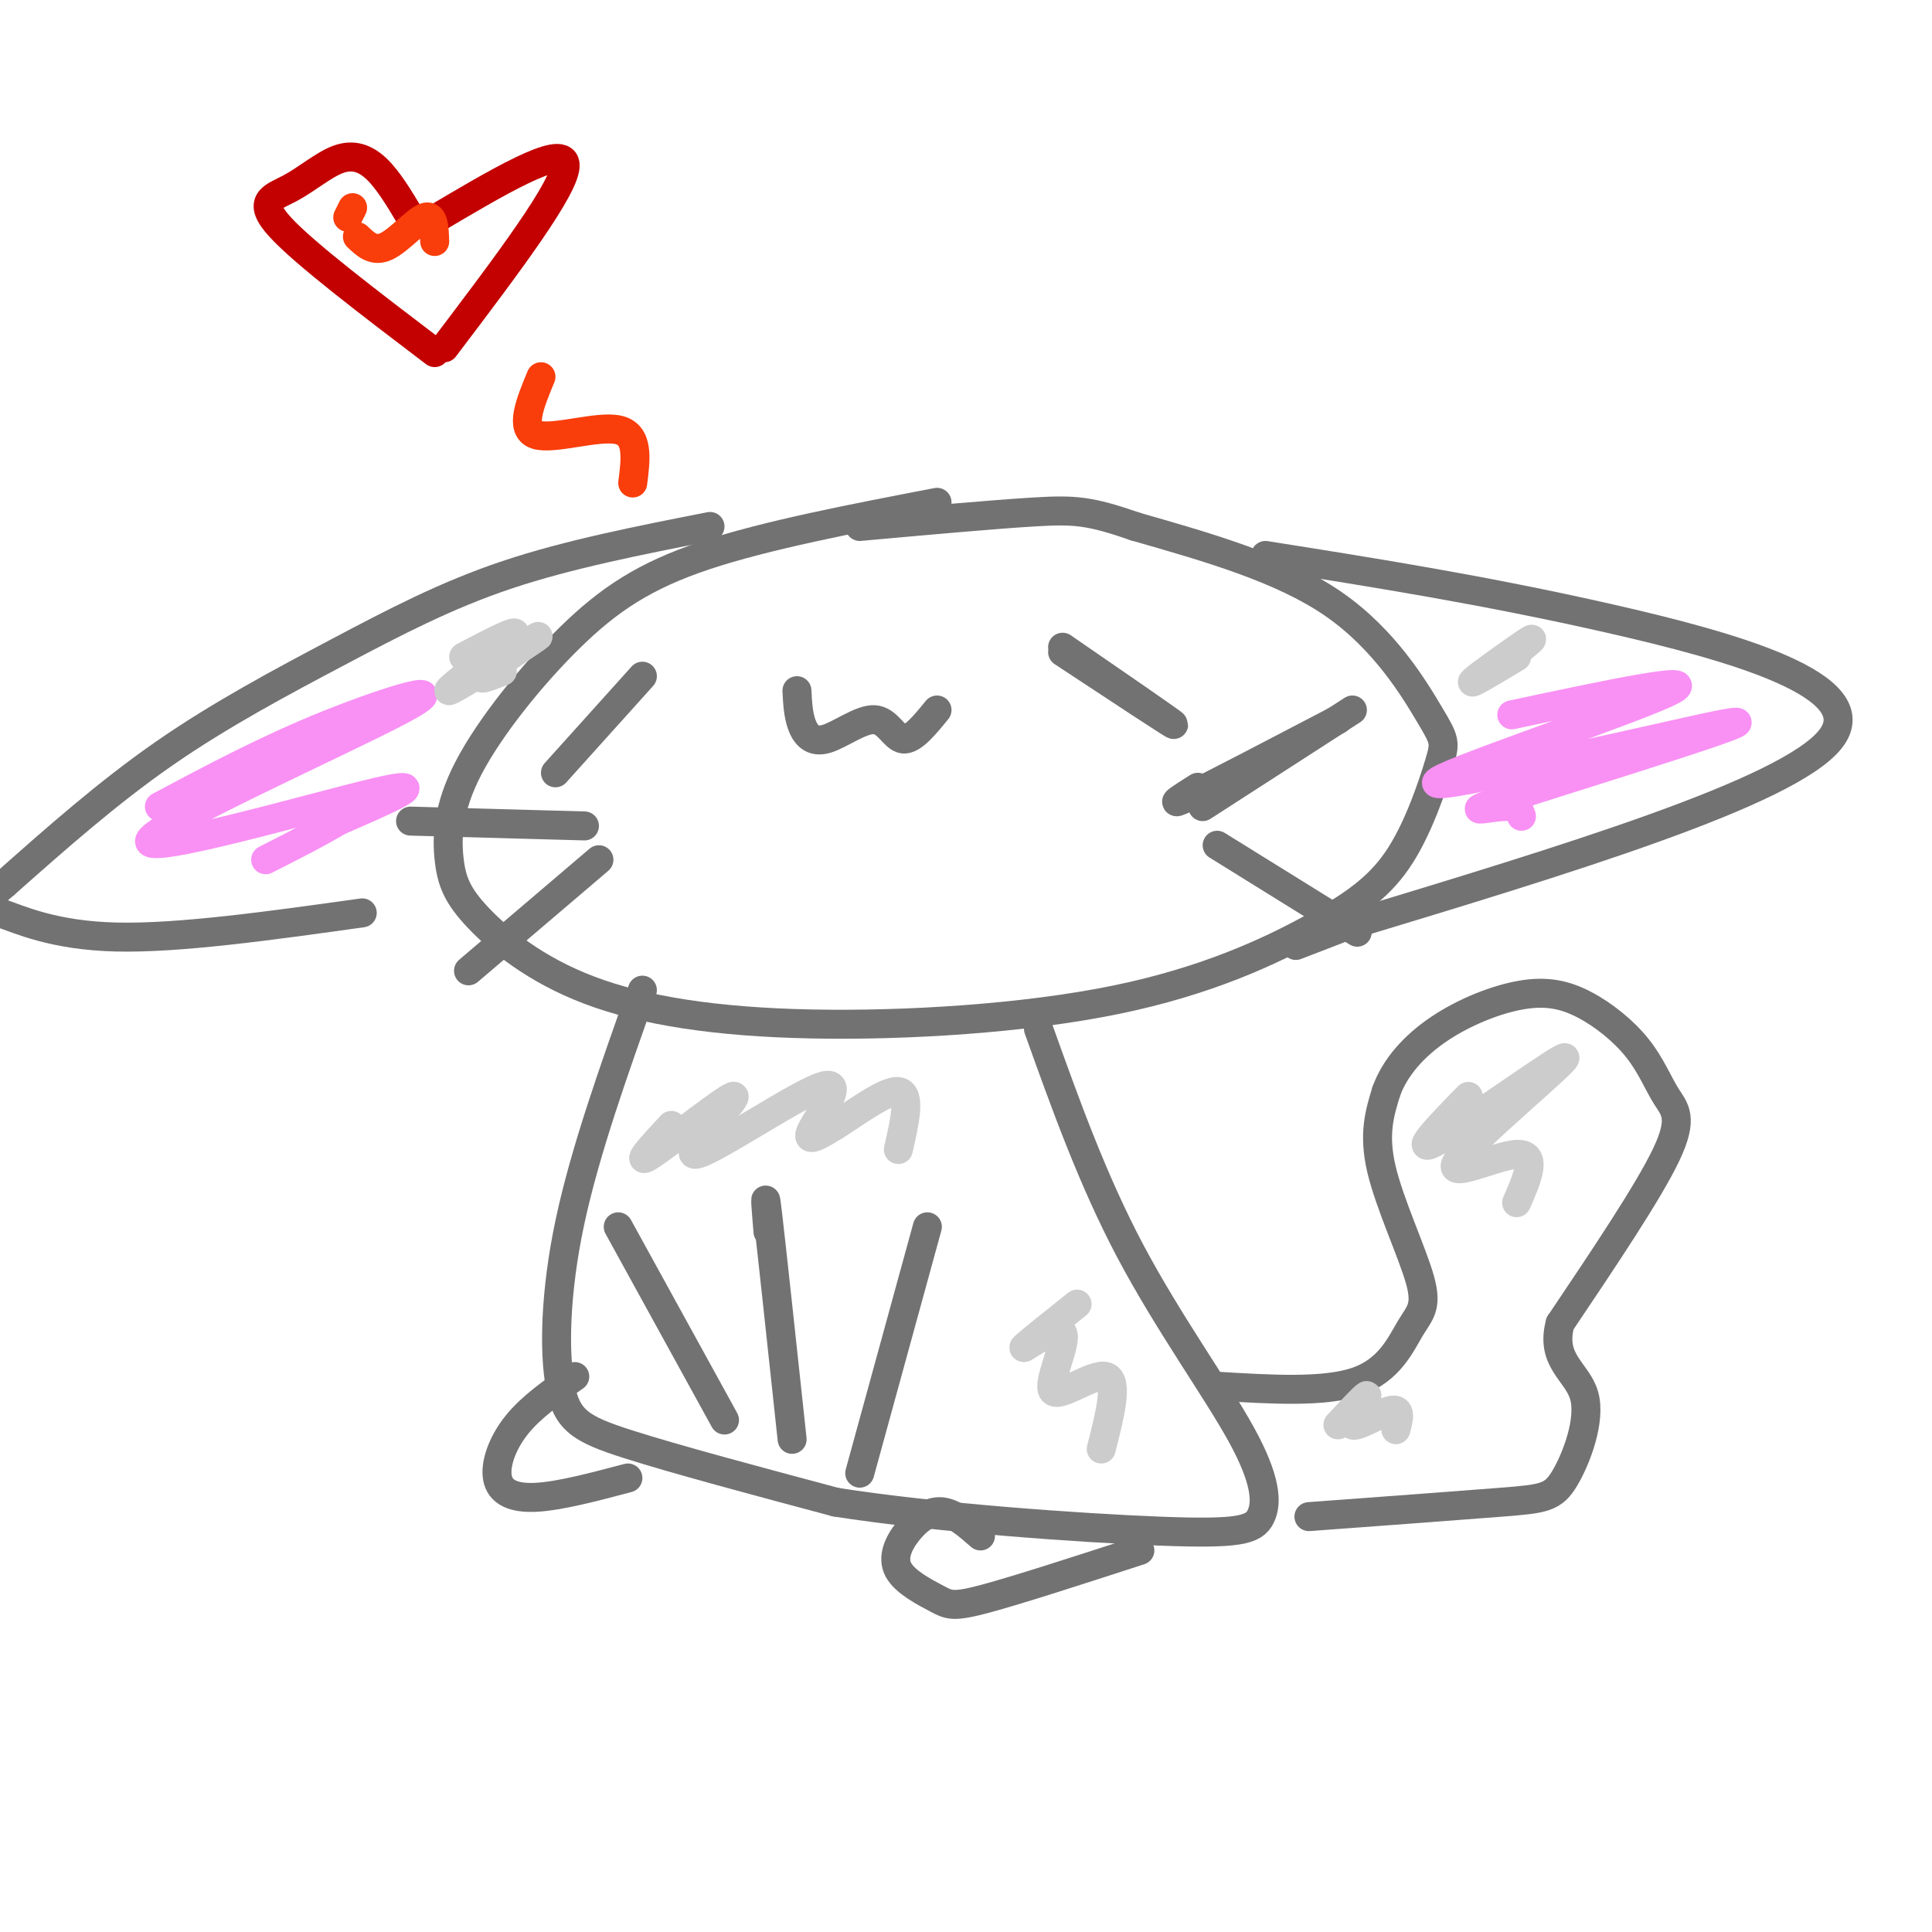 <svg viewBox='0 0 400 400' version='1.1' xmlns='http://www.w3.org/2000/svg' xmlns:xlink='http://www.w3.org/1999/xlink'><g fill='none' stroke='rgb(114,114,114)' stroke-width='6' stroke-linecap='round' stroke-linejoin='round'><path d='M194,104c-17.716,3.407 -35.433,6.815 -48,11c-12.567,4.185 -19.986,9.149 -28,17c-8.014,7.851 -16.625,18.590 -21,27c-4.375,8.410 -4.516,14.492 -4,19c0.516,4.508 1.688,7.442 6,12c4.312,4.558 11.763,10.739 23,15c11.237,4.261 26.258,6.603 46,7c19.742,0.397 44.204,-1.150 63,-5c18.796,-3.850 31.925,-10.001 41,-15c9.075,-4.999 14.098,-8.845 18,-15c3.902,-6.155 6.685,-14.619 8,-19c1.315,-4.381 1.162,-4.680 -2,-10c-3.162,-5.320 -9.332,-15.663 -20,-23c-10.668,-7.337 -25.834,-11.669 -41,-16'/><path d='M235,109c-9.444,-3.289 -12.556,-3.511 -21,-3c-8.444,0.511 -22.222,1.756 -36,3'/><path d='M147,109c-14.667,2.881 -29.333,5.762 -42,10c-12.667,4.238 -23.333,9.833 -35,16c-11.667,6.167 -24.333,12.905 -36,21c-11.667,8.095 -22.333,17.548 -33,27'/><path d='M1,183c-6.155,5.179 -5.042,4.625 -1,6c4.042,1.375 11.012,4.679 24,5c12.988,0.321 31.994,-2.339 51,-5'/><path d='M262,115c22.622,3.578 45.244,7.156 71,13c25.756,5.844 54.644,13.956 46,25c-8.644,11.044 -54.822,25.022 -101,39'/><path d='M278,192c-16.833,6.500 -8.417,3.250 0,0'/><path d='M133,205c-5.952,16.726 -11.905,33.452 -15,48c-3.095,14.548 -3.333,26.917 -2,34c1.333,7.083 4.238,8.881 14,12c9.762,3.119 26.381,7.560 43,12'/><path d='M173,311c20.570,3.244 50.495,5.356 67,6c16.505,0.644 19.589,-0.178 21,-3c1.411,-2.822 1.149,-7.644 -4,-17c-5.149,-9.356 -15.185,-23.244 -23,-38c-7.815,-14.756 -13.407,-30.378 -19,-46'/><path d='M252,287c11.137,0.678 22.274,1.356 29,-1c6.726,-2.356 9.040,-7.745 11,-11c1.960,-3.255 3.566,-4.376 2,-10c-1.566,-5.624 -6.305,-15.750 -8,-23c-1.695,-7.250 -0.348,-11.625 1,-16'/><path d='M287,226c1.784,-4.991 5.742,-9.470 11,-13c5.258,-3.530 11.814,-6.112 17,-7c5.186,-0.888 9.003,-0.083 13,2c3.997,2.083 8.174,5.445 11,9c2.826,3.555 4.299,7.303 6,10c1.701,2.697 3.629,4.342 0,12c-3.629,7.658 -12.814,21.329 -22,35'/><path d='M323,274c-2.108,7.852 3.620,9.981 5,15c1.380,5.019 -1.590,12.928 -4,17c-2.410,4.072 -4.260,4.306 -13,5c-8.740,0.694 -24.370,1.847 -40,3'/><path d='M159,255c-0.417,-5.083 -0.833,-10.167 0,-3c0.833,7.167 2.917,26.583 5,46'/><path d='M128,254c0.000,0.000 22.000,40.000 22,40'/><path d='M192,254c0.000,0.000 -14.000,51.000 -14,51'/><path d='M203,318c-2.706,-2.368 -5.413,-4.736 -8,-5c-2.587,-0.264 -5.055,1.576 -7,4c-1.945,2.424 -3.367,5.433 -2,8c1.367,2.567 5.522,4.691 8,6c2.478,1.309 3.279,1.803 10,0c6.721,-1.803 19.360,-5.901 32,-10'/><path d='M119,285c-4.494,3.125 -8.988,6.250 -12,10c-3.012,3.750 -4.542,8.125 -4,11c0.542,2.875 3.155,4.250 8,4c4.845,-0.250 11.923,-2.125 19,-4'/><path d='M133,140c0.000,0.000 -18.000,20.000 -18,20'/><path d='M220,134c11.500,7.917 23.000,15.833 23,16c0.000,0.167 -11.500,-7.417 -23,-15'/><path d='M165,143c0.123,2.456 0.246,4.912 1,7c0.754,2.088 2.140,3.807 5,3c2.860,-0.807 7.193,-4.140 10,-4c2.807,0.140 4.088,3.754 6,4c1.912,0.246 4.456,-2.877 7,-6'/><path d='M249,167c0.000,0.000 31.000,-20.000 31,-20'/><path d='M248,163c-3.417,2.167 -6.833,4.333 -2,2c4.833,-2.333 17.917,-9.167 31,-16'/><path d='M252,175c0.000,0.000 29.000,18.000 29,18'/><path d='M121,171c0.000,0.000 -36.000,-1.000 -36,-1'/><path d='M124,178c0.000,0.000 -27.000,23.000 -27,23'/></g>
<g fill='none' stroke='rgb(249,144,244)' stroke-width='6' stroke-linecap='round' stroke-linejoin='round'><path d='M313,148c19.822,-4.222 39.644,-8.444 33,-5c-6.644,3.444 -39.756,14.556 -47,18c-7.244,3.444 11.378,-0.778 30,-5'/><path d='M329,156c14.179,-3.016 34.625,-8.056 30,-6c-4.625,2.056 -34.322,11.207 -46,15c-11.678,3.793 -5.337,2.226 -2,2c3.337,-0.226 3.668,0.887 4,2'/><path d='M33,167c11.131,-5.938 22.262,-11.876 35,-17c12.738,-5.124 27.085,-9.435 15,-3c-12.085,6.435 -50.600,23.617 -52,27c-1.400,3.383 34.314,-7.033 47,-10c12.686,-2.967 2.343,1.517 -8,6'/><path d='M70,170c-3.833,2.333 -9.417,5.167 -15,8'/></g>
<g fill='none' stroke='rgb(204,204,204)' stroke-width='6' stroke-linecap='round' stroke-linejoin='round'><path d='M304,227c-6.242,6.389 -12.485,12.778 -6,9c6.485,-3.778 25.697,-17.724 26,-17c0.303,0.724 -18.303,16.118 -22,21c-3.697,4.882 7.515,-0.748 12,-1c4.485,-0.252 2.242,4.874 0,10'/><path d='M139,233c-4.076,4.392 -8.152,8.785 -4,6c4.152,-2.785 16.532,-12.746 17,-12c0.468,0.746 -10.978,12.200 -8,12c2.978,-0.200 20.379,-12.054 26,-14c5.621,-1.946 -0.537,6.015 -2,9c-1.463,2.985 1.768,0.992 5,-1'/><path d='M173,233c3.667,-2.244 10.333,-7.356 13,-7c2.667,0.356 1.333,6.178 0,12'/><path d='M223,270c-5.705,4.555 -11.410,9.110 -11,9c0.410,-0.110 6.935,-4.885 8,-3c1.065,1.885 -3.329,10.431 -2,12c1.329,1.569 8.380,-3.837 11,-3c2.620,0.837 0.810,7.919 -1,15'/><path d='M277,295c3.107,-3.327 6.214,-6.655 6,-6c-0.214,0.655 -3.750,5.292 -3,6c0.750,0.708 5.786,-2.512 8,-3c2.214,-0.488 1.607,1.756 1,4'/><path d='M314,135c2.267,-1.844 4.533,-3.689 2,-2c-2.533,1.689 -9.867,6.911 -11,8c-1.133,1.089 3.933,-1.956 9,-5'/><path d='M104,139c-3.065,1.220 -6.131,2.440 -3,0c3.131,-2.440 12.458,-8.541 10,-7c-2.458,1.541 -16.700,10.722 -18,11c-1.300,0.278 10.343,-8.349 13,-11c2.657,-2.651 -3.671,0.675 -10,4'/></g>
<g fill='none' stroke='rgb(195,1,1)' stroke-width='6' stroke-linecap='round' stroke-linejoin='round'><path d='M85,45c-2.289,-3.841 -4.577,-7.681 -7,-10c-2.423,-2.319 -4.979,-3.116 -8,-2c-3.021,1.116 -6.506,4.147 -10,6c-3.494,1.853 -6.998,2.530 -2,8c4.998,5.470 18.499,15.735 32,26'/><path d='M89,46c13.750,-8.167 27.500,-16.333 28,-12c0.500,4.333 -12.250,21.167 -25,38'/></g>
<g fill='none' stroke='rgb(249,61,11)' stroke-width='6' stroke-linecap='round' stroke-linejoin='round'><path d='M112,78c-2.244,5.422 -4.489,10.844 -1,12c3.489,1.156 12.711,-1.956 17,-1c4.289,0.956 3.644,5.978 3,11'/><path d='M72,45c0.000,0.000 1.000,-2.000 1,-2'/><path d='M74,49c1.689,1.622 3.378,3.244 6,2c2.622,-1.244 6.178,-5.356 8,-6c1.822,-0.644 1.911,2.178 2,5'/></g>
</svg>